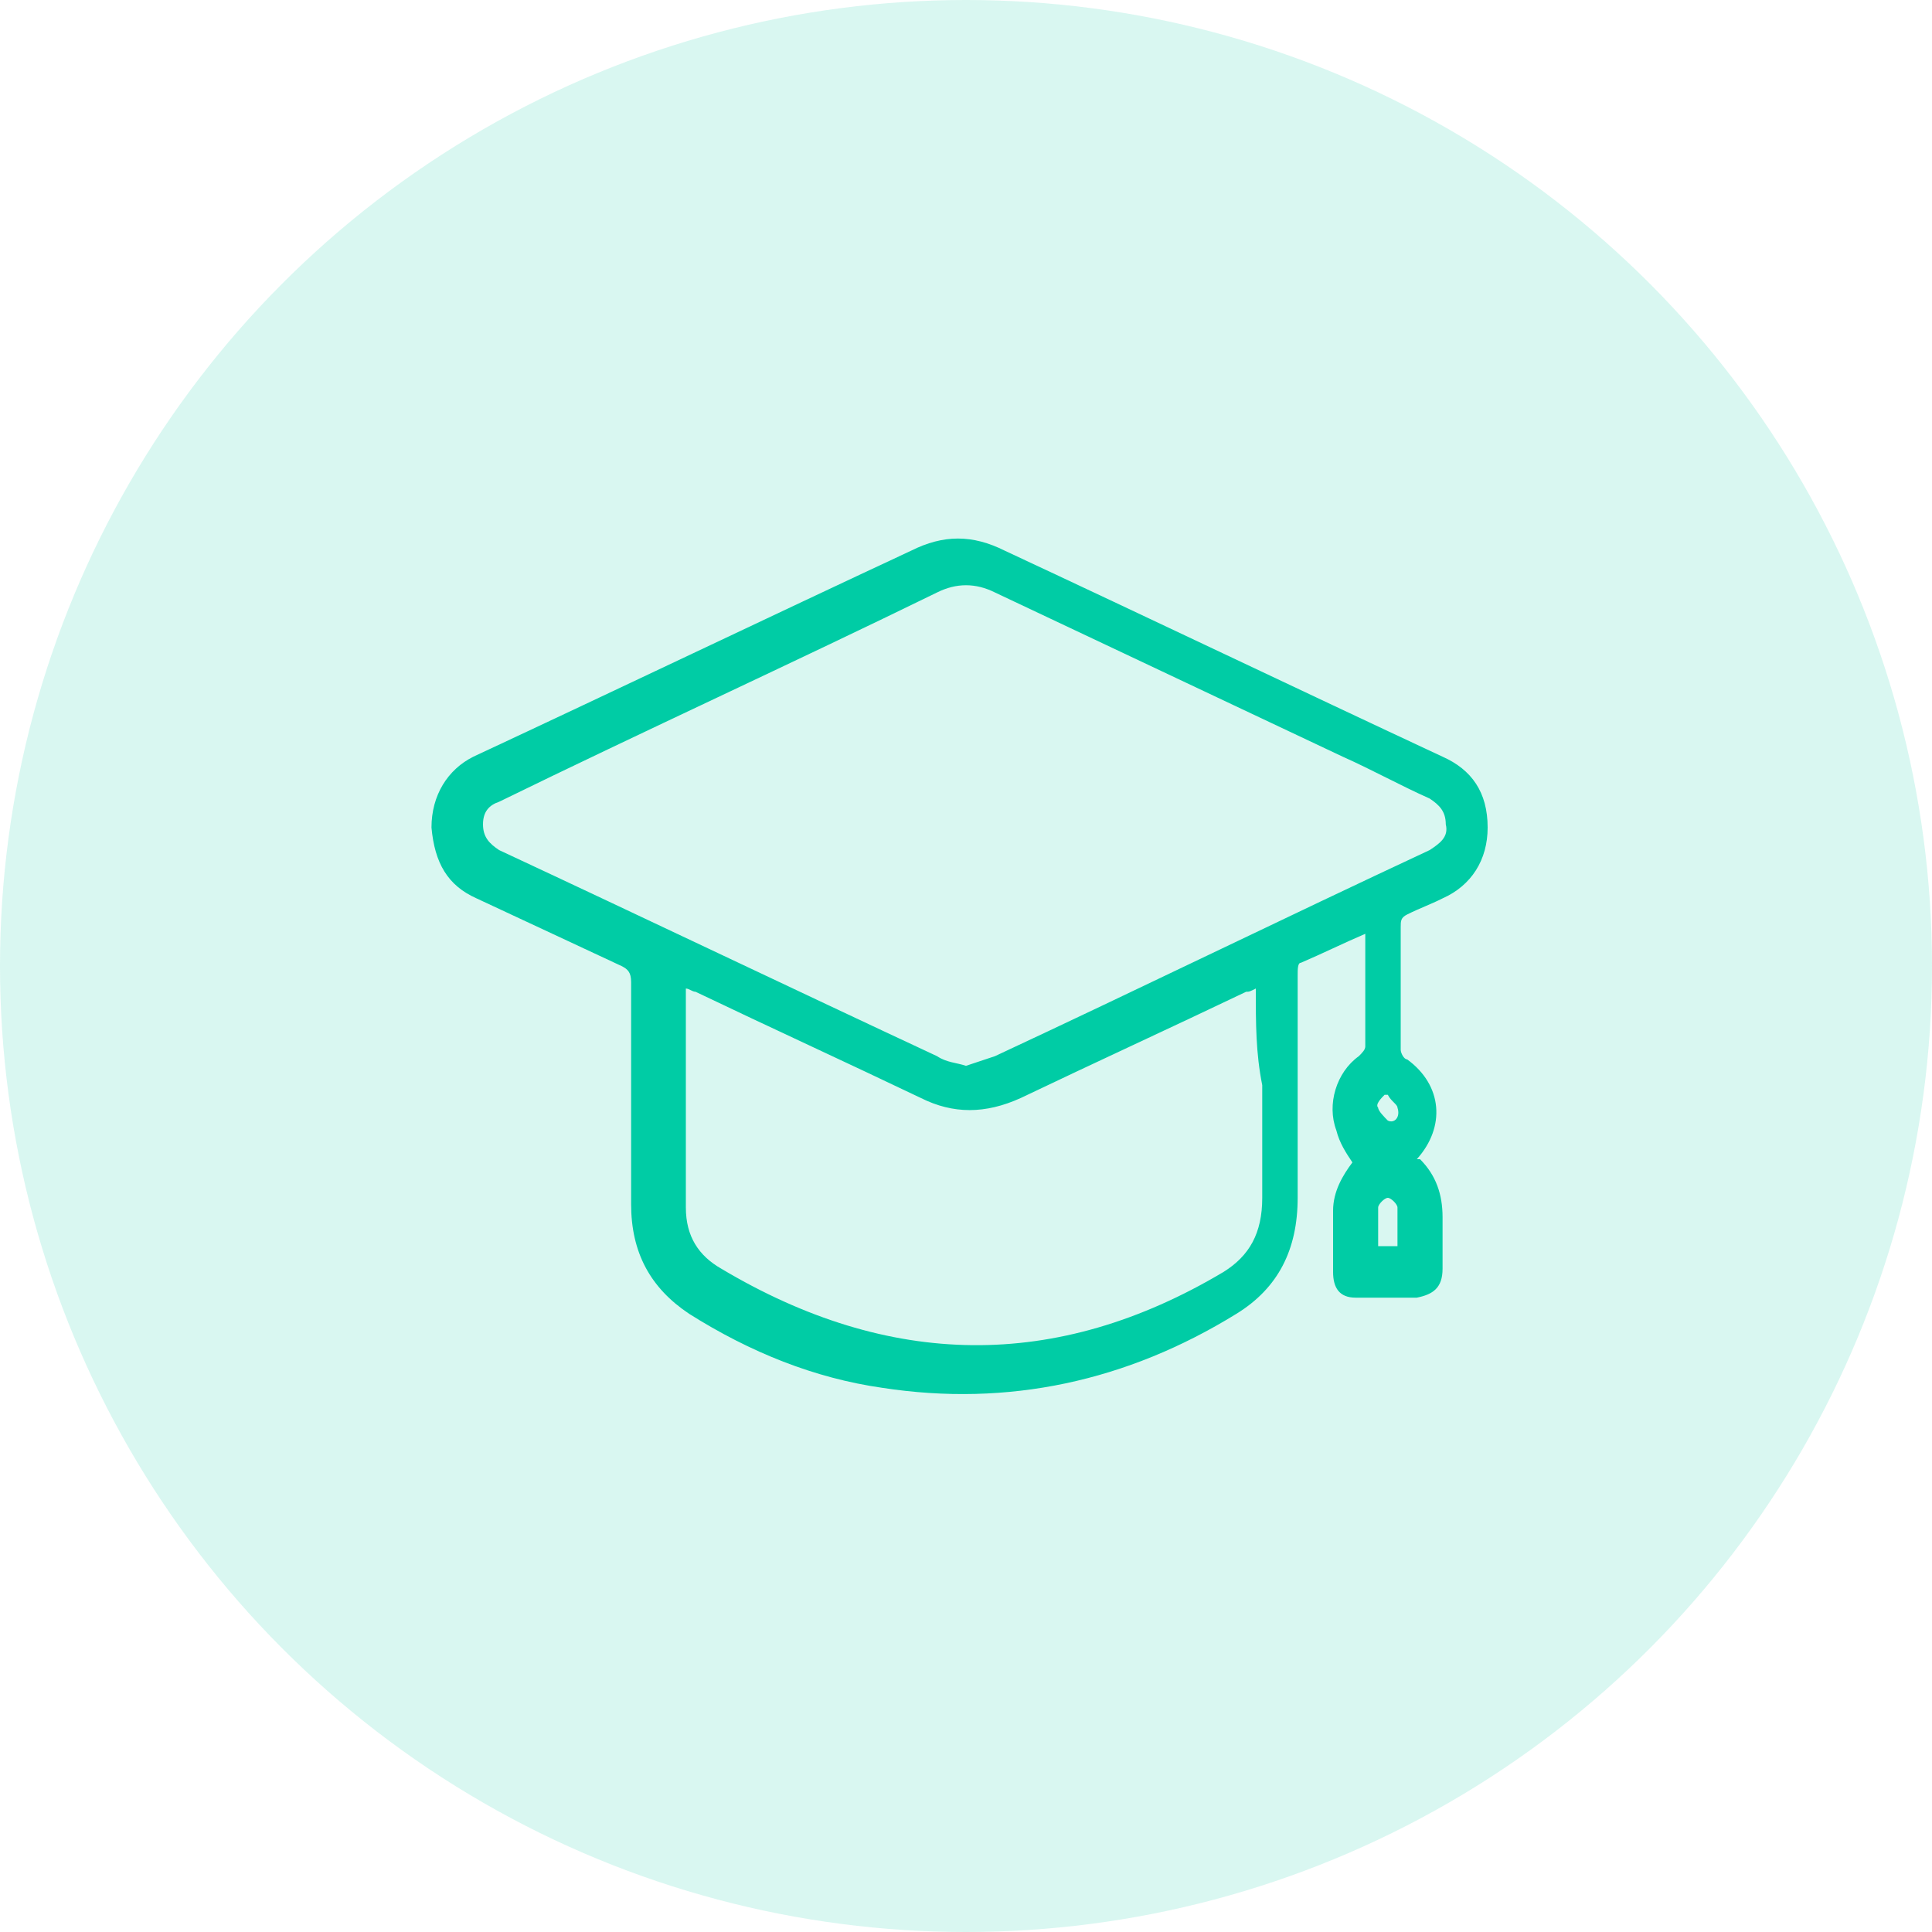 <?xml version="1.0" encoding="utf-8"?>
<!-- Generator: Adobe Illustrator 23.0.0, SVG Export Plug-In . SVG Version: 6.00 Build 0)  -->
<svg version="1.1" id="Layer_1" xmlns="http://www.w3.org/2000/svg" xmlns:xlink="http://www.w3.org/1999/xlink" x="0px" y="0px"
	 viewBox="0 0 60 60" style="enable-background:new 0 0 60 60;" xml:space="preserve">
<style type="text/css">
	.st0{opacity:0.15;fill:#00CCA5;}
	.st1{fill:#00CCA5;}
</style>
<circle class="st0" cx="30" cy="30" r="30"/>
<g>
	<path class="st1" d="M44.1,36c0.5,0.5,0.7,1.1,0.7,1.8c0,0.5,0,1.1,0,1.6c0,0.6-0.3,0.8-0.8,0.9c-0.6,0-1.3,0-1.9,0
		c-0.5,0-0.7-0.3-0.7-0.8c0-0.6,0-1.3,0-1.9c0-0.6,0.3-1.1,0.6-1.5c-0.2-0.3-0.4-0.6-0.5-1c-0.3-0.8,0-1.8,0.7-2.3
		c0.1-0.1,0.2-0.2,0.2-0.3c0-1.1,0-2.3,0-3.5c-0.7,0.3-1.3,0.6-2,0.9c-0.1,0-0.1,0.2-0.1,0.4c0,2.3,0,4.6,0,6.9
		c0,1.6-0.6,2.8-1.9,3.6c-3.4,2.1-7.1,2.9-11,2.3c-2.1-0.3-4.1-1.1-6-2.3c-1.2-0.8-1.8-1.9-1.8-3.4c0-2.3,0-4.6,0-6.9
		c0-0.3-0.1-0.4-0.3-0.5c-1.5-0.7-3-1.4-4.5-2.1c-0.9-0.4-1.3-1.1-1.4-2.2c0-1,0.5-1.8,1.3-2.2c4.5-2.1,9.1-4.3,13.6-6.4
		c1-0.5,1.9-0.5,2.9,0c4.5,2.1,9.1,4.3,13.6,6.4c0.9,0.4,1.4,1.1,1.4,2.2c0,1-0.5,1.8-1.4,2.2c-0.4,0.2-0.7,0.3-1.1,0.5
		c-0.2,0.1-0.2,0.2-0.2,0.4c0,1.3,0,2.5,0,3.8c0,0.1,0.1,0.3,0.2,0.3c1.1,0.8,1.2,2.1,0.3,3.1C44.2,36,44.2,36,44.1,36z M30,33.1
		c0.3-0.1,0.6-0.2,0.9-0.3c4.5-2.1,9-4.3,13.5-6.4c0.3-0.2,0.6-0.4,0.5-0.8c0-0.4-0.2-0.6-0.5-0.8c-0.9-0.4-1.8-0.9-2.7-1.3
		c-3.6-1.7-7.2-3.4-10.8-5.1c-0.6-0.3-1.2-0.3-1.8,0c-4.5,2.2-9.1,4.3-13.6,6.5C15.2,25,15,25.2,15,25.6c0,0.4,0.2,0.6,0.5,0.8
		c4.5,2.1,9.1,4.3,13.6,6.4C29.4,33,29.7,33,30,33.1z M39,30.7c-0.2,0.1-0.2,0.1-0.3,0.1c-2.3,1.1-4.7,2.2-7,3.3
		c-1.1,0.5-2.1,0.5-3.1,0c-2.3-1.1-4.7-2.2-7-3.3c-0.1,0-0.2-0.1-0.3-0.1c0,0.1,0,0.1,0,0.1c0,2.2,0,4.4,0,6.7
		c0,0.9,0.4,1.5,1.1,1.9c5.2,3.1,10.4,3.2,15.6,0.1c0.8-0.5,1.2-1.2,1.2-2.3c0-1.2,0-2.4,0-3.5C39,32.7,39,31.8,39,30.7z M43.4,38.7
		c0-0.4,0-0.8,0-1.2c0-0.1-0.2-0.3-0.3-0.3c-0.1,0-0.3,0.2-0.3,0.3c0,0.4,0,0.8,0,1.2C43,38.7,43.2,38.7,43.4,38.7z M43.1,34
		c0,0-0.1,0-0.1,0c-0.1,0.1-0.3,0.3-0.2,0.4c0,0.1,0.2,0.3,0.3,0.4c0.2,0.1,0.4-0.1,0.3-0.4C43.4,34.3,43.2,34.2,43.1,34z"/>
</g>
</svg>

